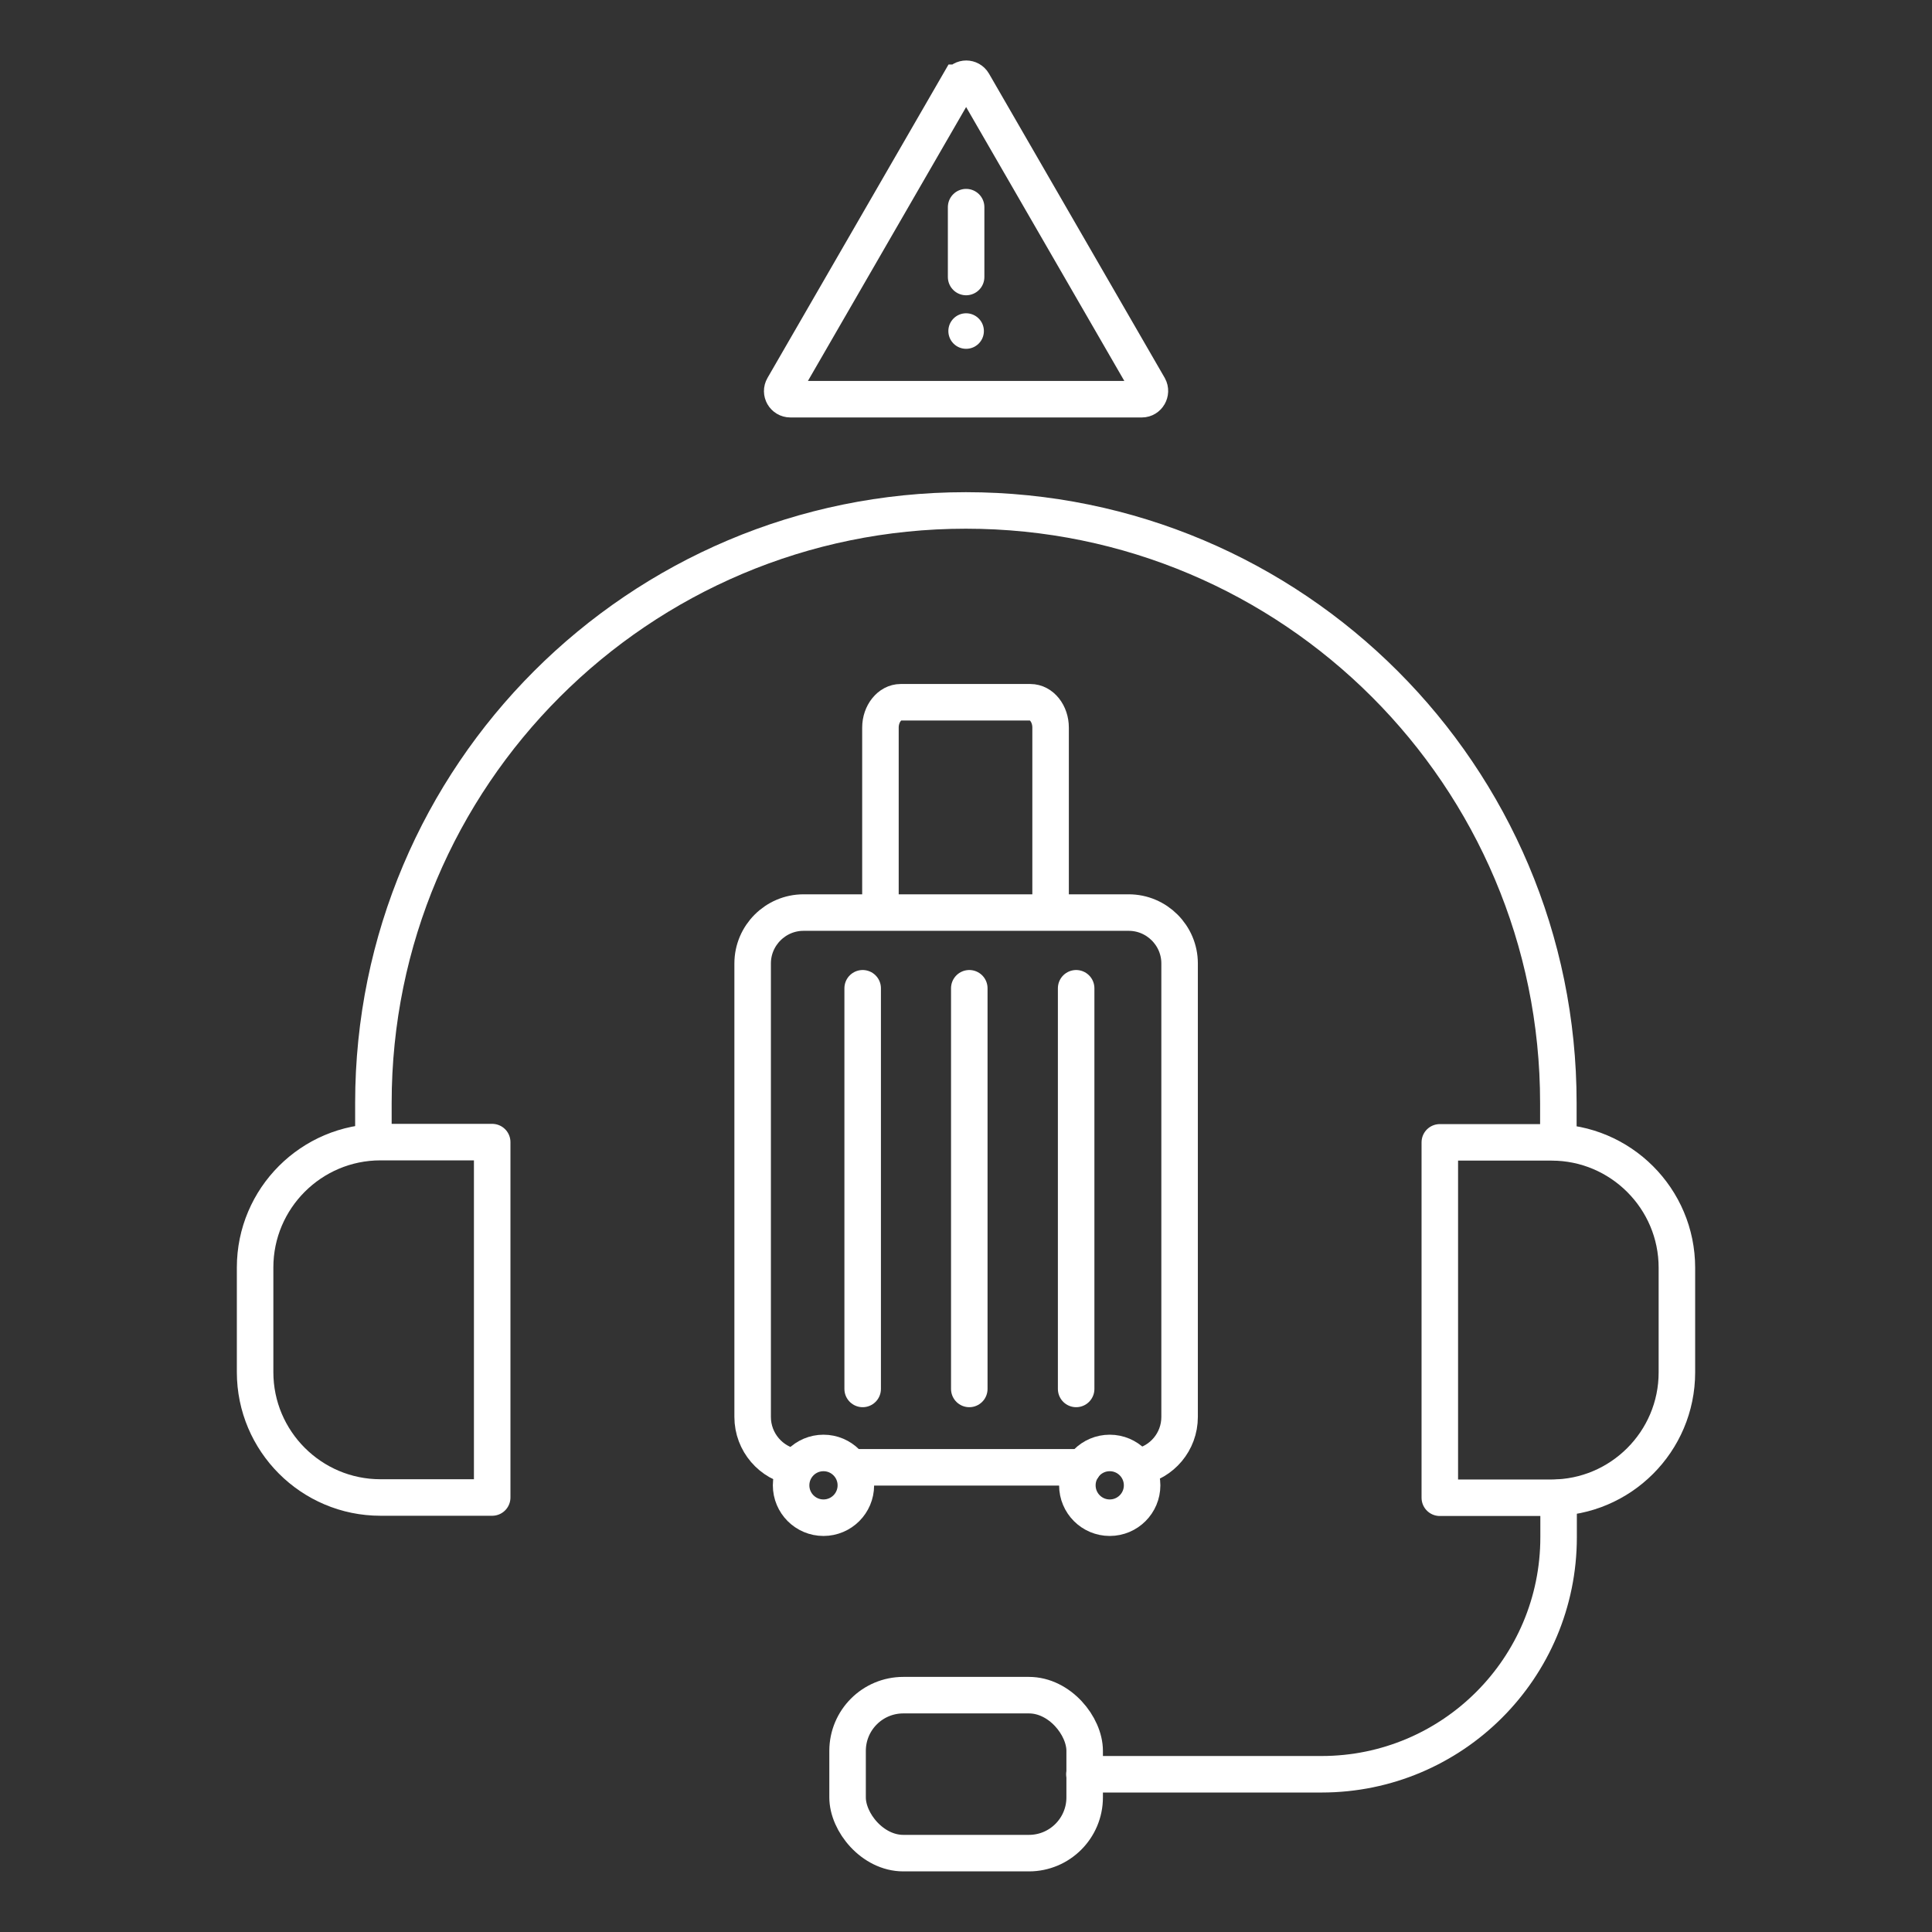 <?xml version="1.0" encoding="UTF-8"?>
<svg id="Layer_1" data-name="Layer 1" xmlns="http://www.w3.org/2000/svg" viewBox="0 0 79.37 79.37">
  <rect x="0" y="0" width="79.37" height="79.37" fill="#333333" stroke="none"/>
  <defs>
    <style>
      .cls-1, .cls-2 {
        stroke-linecap: round;
      }

      .cls-1, .cls-2, .cls-3 {
        fill: none;
        stroke: #fff;
        stroke-width: 1.5px;
      }

      .cls-1, .cls-3 {
        stroke-miterlimit: 10;
      }

      .cls-2 {
        stroke-linejoin: round;
      }

      .cls-4 {
        fill: #fff;
      }
    </style>
  </defs>
  <g>
    <path class="cls-3" d="M39.4,3.4l-7.22,12.5c-.13.22.03.5.29.5h14.44c.25,0,.41-.28.29-.5l-7.22-12.5c-.13-.22-.44-.22-.57,0Z"/>
    <line class="cls-1" x1="39.69" y1="8.51" x2="39.69" y2="11.38"/>
    <circle class="cls-4" cx="39.69" cy="13.6" r=".73"/>
  </g>
  <path class="cls-2" d="M15.34,46.88v-1.57c0-13.44,10.9-24.34,24.34-24.34s24.34,10.9,24.34,24.34v1.62"/>
  <path class="cls-2" d="M15.63,46.92h4.59v14.6h-4.59c-2.84,0-5.15-2.31-5.15-5.15v-4.3c0-2.84,2.31-5.15,5.15-5.15Z"/>
  <path class="cls-2" d="M64.31,46.92h4.59v14.6h-4.59c-2.84,0-5.15-2.31-5.15-5.15v-4.3c0-2.84,2.31-5.15,5.15-5.15Z" transform="translate(128.05 108.45) rotate(180)"/>
  <path class="cls-2" d="M64.03,61.53v1.62c0,5.38-4.36,9.74-9.74,9.74h-9.74"/>
  <rect class="cls-2" x="34.82" y="69.64" width="9.74" height="6.49" rx="2.29" ry="2.29"/>
  <g>
    <path class="cls-3" d="M32.68,60.28c-1-.16-1.76-1.03-1.76-2.07v-18.63c0-1.15.94-2.09,2.09-2.09h13.36c1.15,0,2.09.94,2.09,2.09v18.63c0,1.02-.73,1.87-1.7,2.05"/>
    <path class="cls-3" d="M36.17,37.49v-7.6c0-.57.38-1.04.83-1.04h5.33c.46,0,.83.47.83,1.04v7.6"/>
    <line class="cls-1" x1="35.44" y1="40.6" x2="35.44" y2="57.06"/>
    <line class="cls-1" x1="39.82" y1="40.6" x2="39.82" y2="57.06"/>
    <line class="cls-1" x1="44.49" y1="60.28" x2="35.16" y2="60.28"/>
    <line class="cls-1" x1="44.21" y1="40.6" x2="44.21" y2="57.06"/>
    <circle class="cls-3" cx="33.83" cy="61.02" r="1.33"/>
    <circle class="cls-3" cx="45.59" cy="61.02" r="1.33"/>
  </g>
</svg>